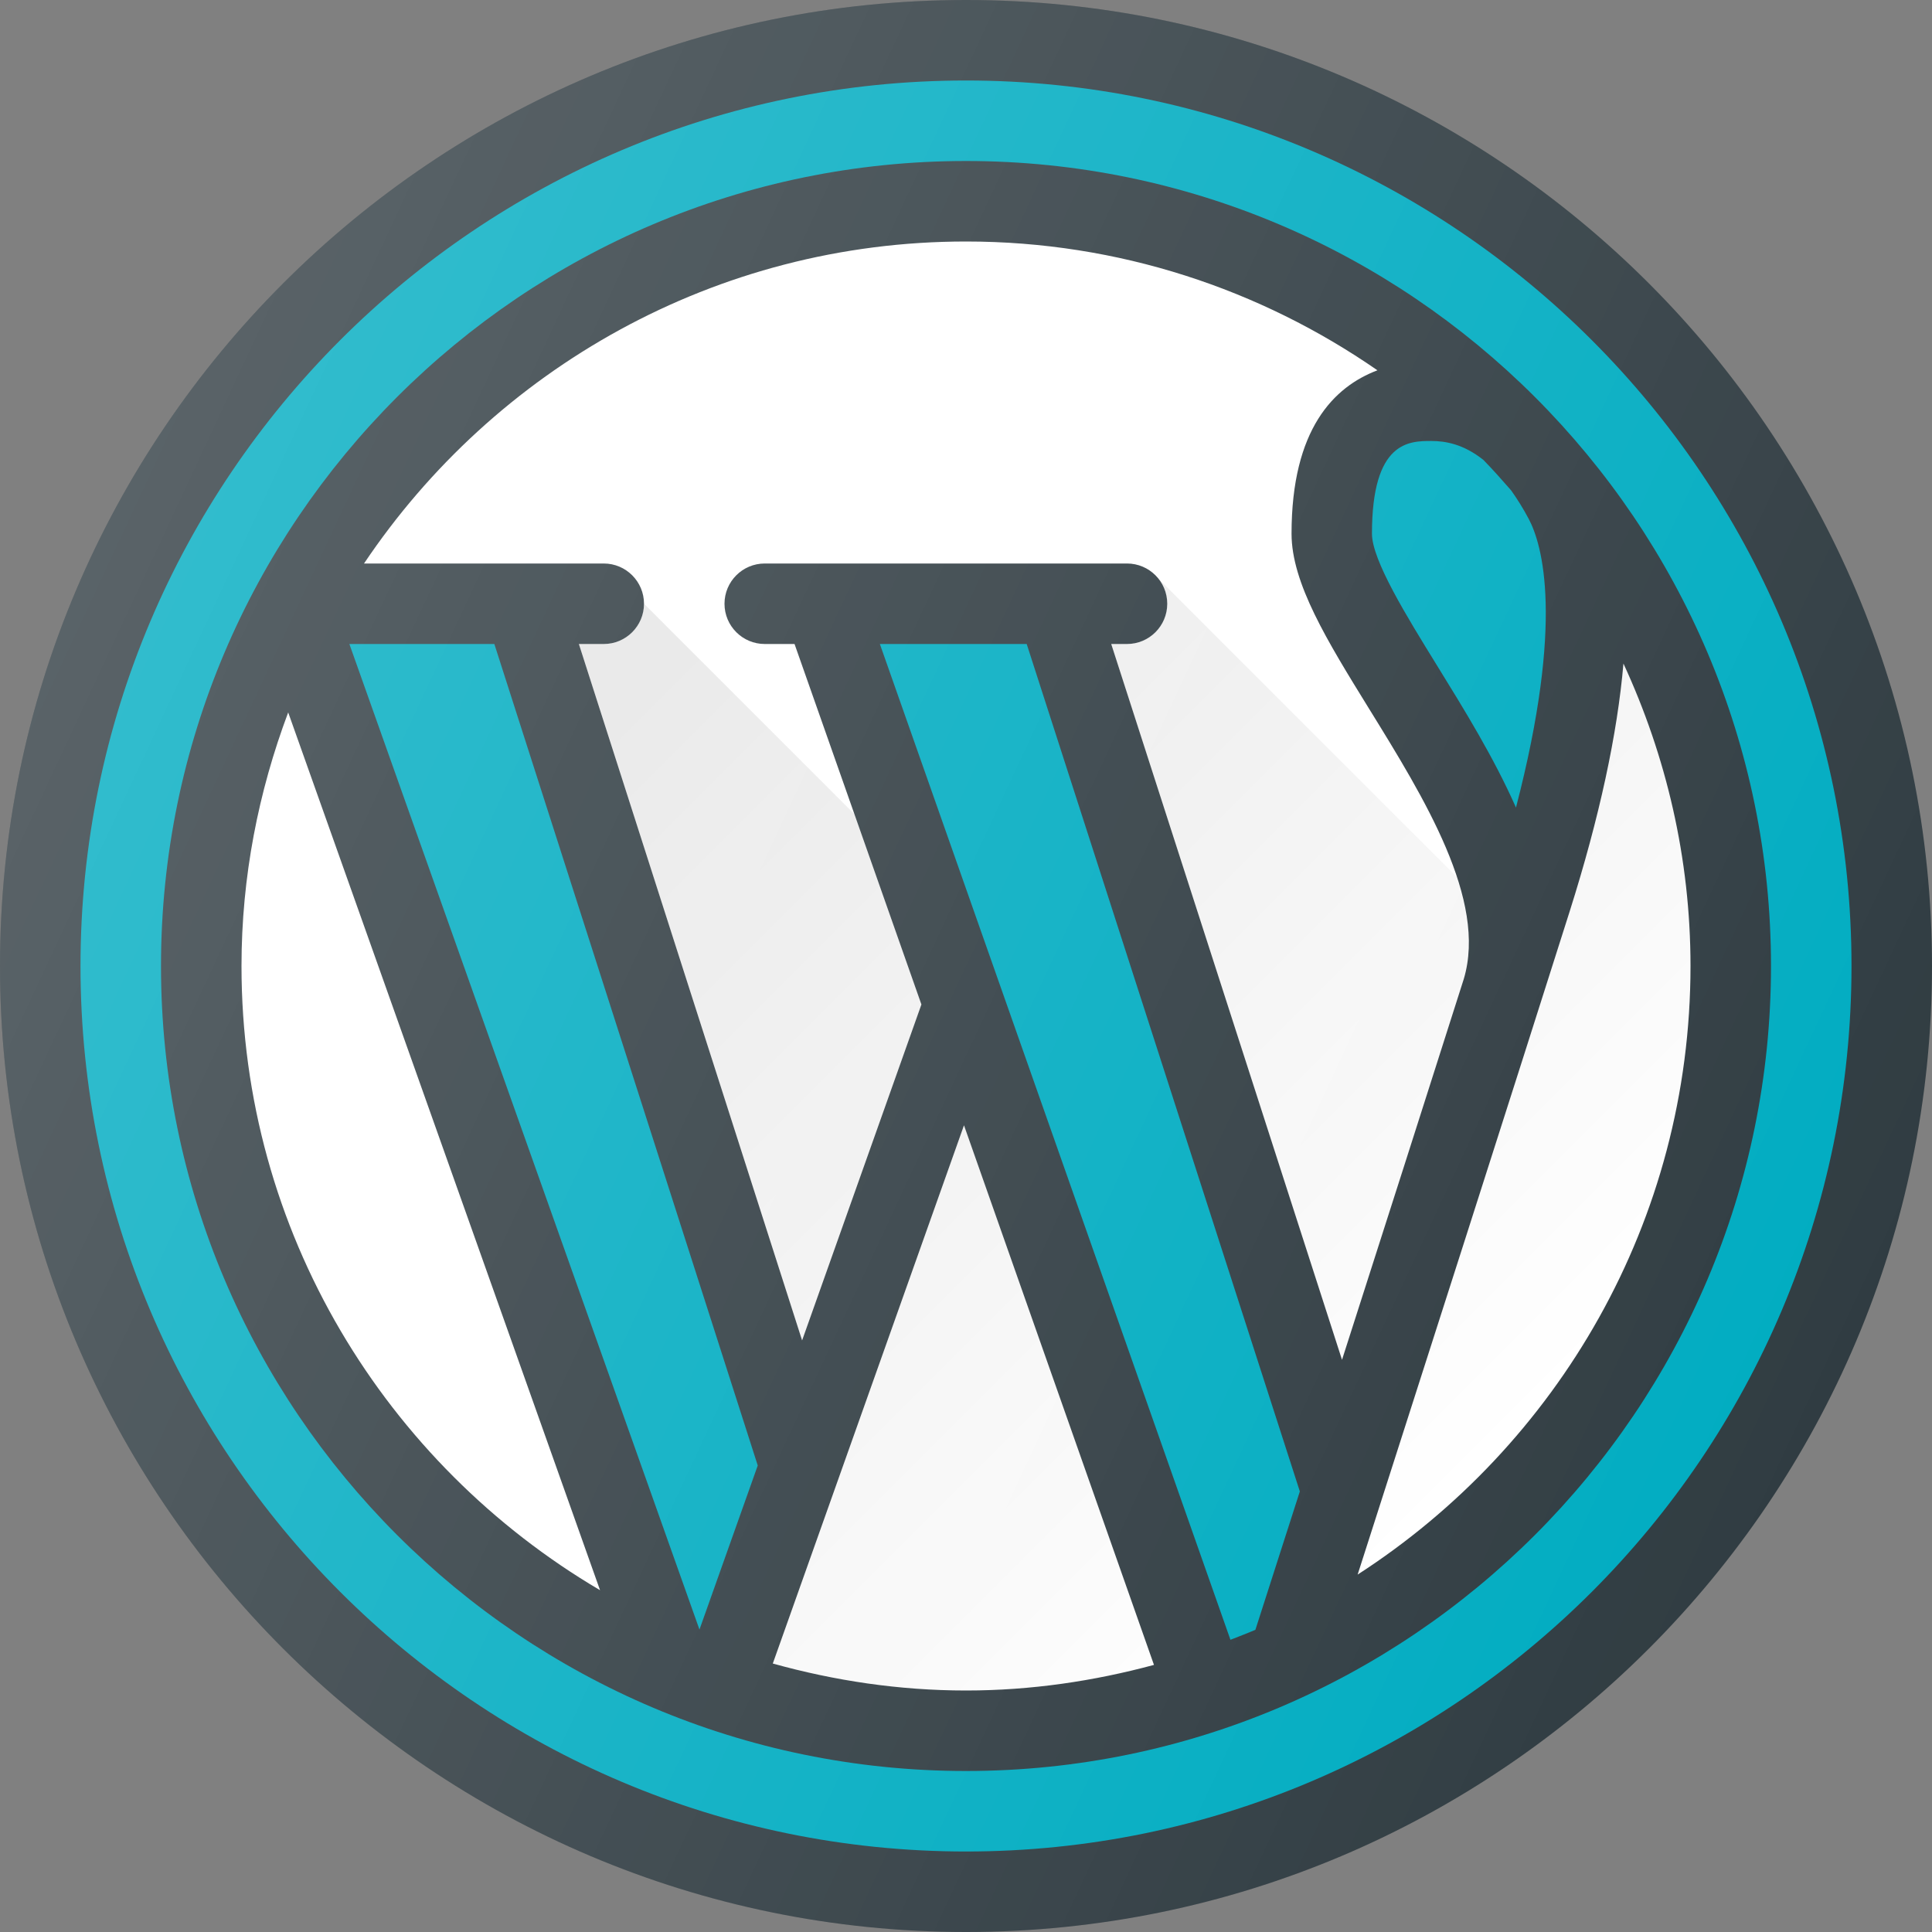 <svg xmlns="http://www.w3.org/2000/svg" enable-background="new 0 0 24 24" viewBox="0 0 24 24"><rect x="0" y="0" width="24" height="24" fill="#808080" stroke="none"/><path fill="#303c42" d="M12,0C5.383,0,0,5.383,0,12s5.383,12,12,12s12-5.383,12-12S18.617,0,12,0z"/><path fill="#00acc1" d="M12,23C5.935,23,1,18.065,1,12S5.935,1,12,1s11,4.935,11,11S18.065,23,12,23z"/><path fill="#303c42" d="M12,2C6.486,2,2,6.486,2,12s4.486,10,10,10s10-4.486,10-10S17.514,2,12,2z"/><path fill="#00acc1" d="M18.992 6.449c.166.316.444 1.261-.16 3.583-.274-.621-.645-1.221-.979-1.762-.379-.614-.81-1.311-.81-1.64 0-1.152.463-1.152.739-1.152.174 0 .399.039.646.236.119.122.232.25.344.378C18.845 6.195 18.918 6.309 18.992 6.449zM15.285 20.37L10.93 8h1.824l3.393 10.527c-.253.788-.452 1.409-.552 1.719C15.493 20.29 15.389 20.329 15.285 20.37z"/><polygon fill="#00acc1" points="6.141 8 9.413 18.205 8.689 20.243 4.34 8"/><path fill="#fff" d="M18.184,12.16c0.292-0.979-0.491-2.246-1.182-3.364c-0.514-0.833-0.958-1.552-0.958-2.166   c0-1.302,0.528-1.826,1.067-2.03C15.658,3.594,13.898,3,12,3C8.887,3,6.139,4.59,4.522,7H7.5C7.776,7,8,7.224,8,7.5S7.776,8,7.5,8   H7.191l2.773,8.651l1.482-4.173L9.87,8H9.5C9.224,8,9,7.776,9,7.5S9.224,7,9.5,7H14c0.276,0,0.5,0.224,0.5,0.5S14.276,8,14,8   h-0.196l2.867,8.892C17.173,15.327,17.746,13.538,18.184,12.16C18.184,12.161,18.184,12.161,18.184,12.16z M3,12   c0,3.303,1.794,6.188,4.454,7.754L3.58,8.85C3.211,9.832,3,10.891,3,12z M9.6,20.665C10.366,20.878,11.168,21,12,21   c0.809,0,1.589-0.117,2.335-0.318l-2.36-6.703L9.6,20.665z M20.167,8.243c-0.075,0.872-0.296,1.904-0.669,3.082   c-0.634,2.003-1.971,6.173-2.633,8.235C19.349,17.956,21,15.17,21,12C21,10.658,20.696,9.388,20.167,8.243z"/><linearGradient id="a" x1="7.811" x2="18.572" y1="7.381" y2="18.142" gradientUnits="userSpaceOnUse"><stop offset="0" stop-opacity=".1"/><stop offset="1" stop-opacity="0"/></linearGradient><path fill="url(#a)" d="M9.6,20.665C10.366,20.878,11.168,21,12,21c0.809,0,1.589-0.117,2.335-0.318l-2.36-6.703   L9.6,20.665z M14.335,7.133L14.335,7.133c0,0.001,0.001,0.001,0.002,0.002L14.335,7.133z M11.446,12.478l-0.833-2.365L8,7.5   C8,7.776,7.776,8,7.5,8H7.191l2.773,8.651L11.446,12.478z M18.184,12.16c0.115-0.386,0.059-0.817-0.088-1.266l-3.73-3.73   C14.447,7.253,14.5,7.369,14.5,7.5C14.5,7.776,14.276,8,14,8h-0.196l2.867,8.892C17.173,15.327,17.746,13.538,18.184,12.16   C18.184,12.161,18.184,12.161,18.184,12.16z M20.167,8.243c-0.075,0.872-0.296,1.904-0.669,3.082   c-0.634,2.003-1.971,6.173-2.633,8.235C19.349,17.956,21,15.17,21,12C21,10.658,20.696,9.388,20.167,8.243z"/><linearGradient id="b" x1="1.125" x2="22.875" y1="6.929" y2="17.071" gradientUnits="userSpaceOnUse"><stop offset="0" stop-color="#fff" stop-opacity=".2"/><stop offset="1" stop-color="#fff" stop-opacity="0"/></linearGradient><path fill="url(#b)" d="M12,0C5.383,0,0,5.383,0,12s5.383,12,12,12s12-5.383,12-12S18.617,0,12,0z"/></svg>